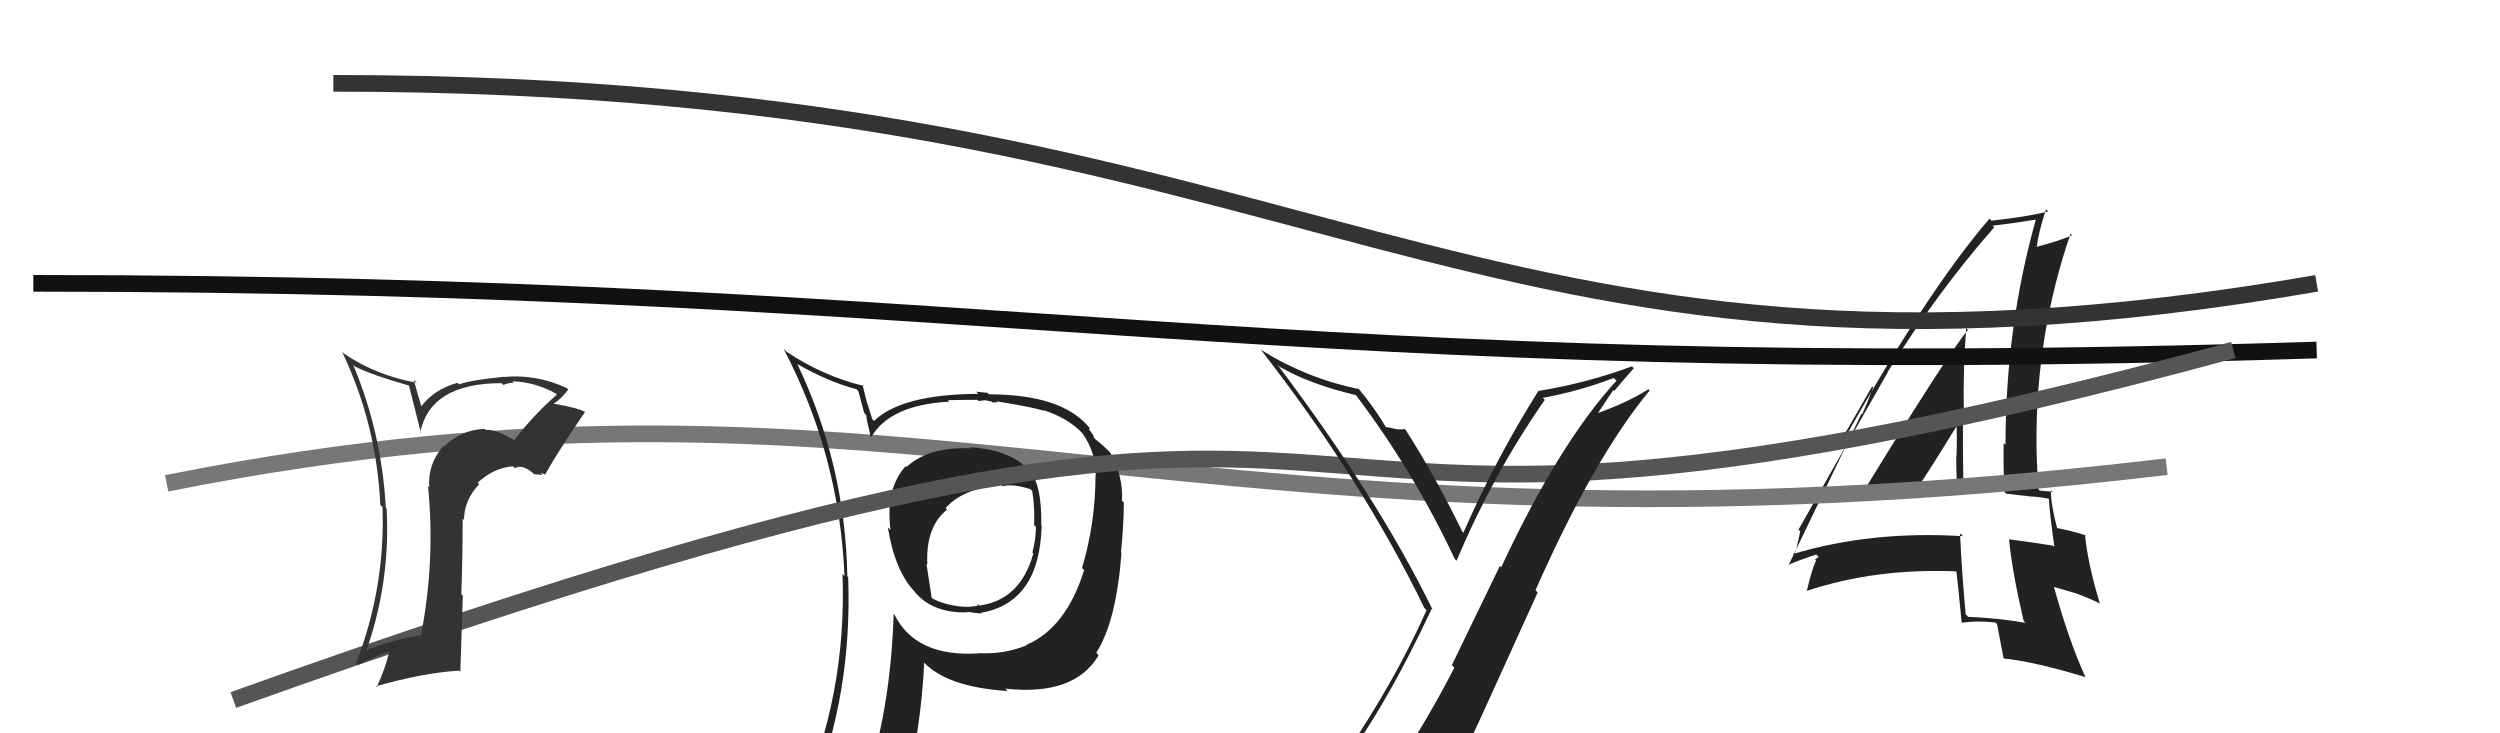 <svg xmlns="http://www.w3.org/2000/svg" width="150" height="44" viewBox="0,0,150,44"><path fill="#222" d="M111.65 30.04L111.54 29.93L111.62 30.01Q114.63 29.55 117.83 29.67L117.84 29.68L117.81 29.65Q117.77 27.10 117.77 24.70L117.80 24.73L117.83 24.77Q117.78 22.23 117.97 19.68L117.93 19.65L118.08 19.79Q116.75 21.40 111.54 29.93ZM121.52 37.36L121.44 37.27L121.53 37.37Q119.87 37.08 118.08 37.01L118.06 36.98L117.94 36.86Q117.72 34.47 117.60 32.00L117.67 32.06L117.78 32.17Q112.30 31.83 107.58 33.24L107.66 33.32L107.66 33.32Q107.82 32.87 108.01 31.88L108.00 31.87L107.91 31.78Q109.69 28.61 113.27 22.33L113.37 22.43L113.26 22.32Q116.23 17.53 119.65 13.64L119.72 13.70L119.55 13.54Q120.52 13.44 122.19 13.17L122.14 13.12L122.16 13.14Q120.33 19.64 120.33 26.69L120.33 26.69L120.22 26.58Q120.19 28.03 120.27 29.52L120.37 29.62L121.70 29.77L121.71 29.78Q122.30 29.80 122.91 29.92L122.94 29.95L122.93 29.94Q122.99 30.87 123.26 32.81L123.30 32.85L123.18 32.74Q122.04 32.55 120.56 32.36L120.59 32.40L120.54 32.34Q120.73 34.32 121.42 37.26ZM123.08 29.44L123.15 29.51L123.17 29.53Q123.00 29.47 122.81 29.47L122.81 29.48L122.38 29.43L122.32 29.36Q122.19 27.86 122.19 26.45L122.20 26.47L122.19 26.46Q122.17 20.04 124.23 14.03L124.31 14.11L124.32 14.12Q123.61 14.44 122.16 14.82L122.07 14.72L122.20 14.85Q122.30 13.97 122.76 12.56L122.72 12.52L122.89 12.69Q121.54 13.02 119.49 13.24L119.41 13.17L119.37 13.12Q115.54 17.56 110.33 26.93L110.23 26.83L112.33 23.18L112.39 23.24Q111.99 24.29 111.73 24.86L111.69 24.82L107.31 33.92L107.28 33.90Q107.83 33.65 108.98 33.27L109.12 33.41L108.90 33.57L108.96 33.63Q108.71 34.18 108.41 35.44L108.43 35.47L108.42 35.45Q112.50 34.09 117.34 34.28L117.50 34.44L117.39 34.33Q117.51 35.37 117.70 37.35L117.62 37.27L117.71 37.36Q118.65 37.23 119.72 37.35L119.86 37.49L119.82 37.44Q119.95 38.11 120.21 39.48L120.14 39.41L120.24 39.51Q122.12 39.71 125.13 40.63L125.13 40.62L125.13 40.63Q124.15 38.50 123.24 35.23L123.22 35.21L124.62 35.62L124.63 35.63Q125.33 35.88 126.01 36.22L125.96 36.16L125.98 36.18Q125.25 33.74 125.10 32.07L125.14 32.11L125.17 32.13Q124.51 31.90 123.37 31.67L123.31 31.61L123.44 31.74Q123.05 30.28 123.05 29.41ZM115.19 29.40L115.11 29.31L115.06 29.26Q115.89 28.03 117.45 25.48L117.56 25.59L117.39 25.43Q117.43 26.41 117.39 27.36L117.52 27.50L117.37 27.35Q117.38 28.35 117.42 29.30L117.56 29.44L117.49 29.37Q116.83 29.24 116.26 29.24L116.35 29.34L116.28 29.27Q115.81 29.40 115.20 29.40Z"/><path d="M2 17 C61 17,76 23,139 21" stroke="#111" fill="none"/><path d="M20 5 C80 5,87 26,139 17" stroke="#333" fill="none"/><path d="M10 29 C55 20,71 35,130 28" stroke="#777" fill="none"/><path fill="#222" d="M58.18 26.84L58.24 26.90L58.24 26.90Q55.73 26.79 54.40 28.01L54.42 28.04L54.35 27.96Q53.12 29.29 53.43 31.80L53.38 31.75L53.27 31.64Q53.69 34.27 54.91 35.53L54.84 35.46L54.85 35.47Q55.93 36.81 58.06 36.74L58.06 36.74L58.03 36.71Q58.71 36.81 58.90 36.81L58.80 36.72L58.86 36.77Q62.38 36.15 62.50 31.54L62.57 31.61L62.48 31.52Q62.51 29.11 61.82 28.31L61.78 28.27L61.80 28.29Q60.72 26.99 58.17 26.83ZM61.66 38.73L61.61 38.68L61.63 38.70Q60.29 39.27 58.73 39.19L58.60 39.06L58.73 39.20Q54.96 39.45 53.66 36.87L53.52 36.72L53.62 36.83Q53.45 42.18 52.12 46.44L52.05 46.38L51.95 46.27Q50.27 46.88 48.63 47.60L48.56 47.53L48.71 47.67Q51.15 41.59 50.89 34.62L50.94 34.67L50.84 34.58Q50.72 27.87 47.83 21.82L47.78 21.77L47.87 21.86Q49.66 22.89 51.38 23.35L51.51 23.49L51.85 24.78L51.97 24.90Q51.98 25.13 52.25 26.24L52.29 26.28L52.26 26.25Q53.38 24.29 56.96 24.10L56.98 24.12L56.87 24.01Q57.77 23.99 58.64 23.99L58.71 24.06L59.16 24.01L59.18 24.03Q59.33 24.07 59.52 24.10L59.56 24.15L59.85 24.14L59.79 24.08Q61.93 24.42 62.65 24.65L62.67 24.67L62.61 24.61Q64.13 25.10 65.01 26.06L64.88 25.93L64.94 25.99Q65.78 27.17 65.74 28.58L65.82 28.66L65.73 28.57Q65.72 31.41 64.92 34.08L65.04 34.20L65.05 34.20Q63.97 37.66 61.61 38.68ZM65.90 39.32L65.84 39.23L65.78 39.16Q66.98 37.28 67.29 33.17L67.27 33.16L67.26 33.14Q67.43 31.41 67.43 30.16L67.34 30.06L67.32 30.04Q67.40 28.60 66.63 27.19L66.70 27.25L66.64 27.19Q66.25 26.76 65.75 26.38L65.64 26.27L65.59 26.10L65.32 25.73L65.41 25.70L65.33 25.62Q63.68 23.66 59.34 23.66L59.25 23.57L58.57 23.50L58.70 23.63Q54.08 23.66 52.44 25.26L52.47 25.28L52.34 25.16Q52.17 24.64 52.02 24.14L52.01 24.13L51.75 23.08L51.84 23.16Q49.38 22.57 47.17 21.09L47.09 21.00L47.02 20.94Q50.37 27.33 50.67 34.56L50.64 34.53L50.55 34.44Q50.82 41.68 47.96 48.15L48.04 48.23L50.00 47.33L50.15 47.48Q49.83 48.15 49.14 49.71L49.14 49.71L49.18 49.75Q51.90 48.70 54.23 48.36L54.14 48.27L54.19 48.32Q55.30 43.49 55.45 39.76L55.40 39.70L55.44 39.75Q56.85 41.23 60.46 41.46L60.46 41.46L60.32 41.32Q64.46 41.77 65.91 39.33L65.74 39.16ZM60.07 29.08L60.09 29.09L60.17 29.18Q60.72 29.00 61.83 29.35L61.90 29.43L61.93 29.45Q62.09 30.33 62.05 31.51L62.07 31.53L62.16 31.62Q62.13 32.50 61.94 33.15L62.04 33.25L62.00 33.21Q61.21 36.04 58.70 36.34L58.62 36.27L58.76 36.29L58.84 36.37Q58.70 36.31 58.59 36.35L58.60 36.36L58.12 36.41L58.12 36.41Q56.93 36.41 55.94 35.91L55.90 35.87L55.59 33.84L55.64 33.89Q55.53 31.61 56.82 30.58L56.77 30.53L56.73 30.50Q57.68 29.35 60.07 29.08Z"/><path d="M14 42 C95 13,64 40,134 21" stroke="#555" fill="none"/><path fill="#333" d="M30.89 26.45L30.87 26.43L30.83 26.39Q29.78 25.75 29.13 25.79L29.05 25.71L29.07 25.73Q27.68 25.79 26.63 26.79L26.71 26.88L26.60 26.76Q25.64 27.87 25.76 29.24L25.73 29.21L25.68 29.15Q26.13 33.64 25.25 38.17L25.28 38.20L25.18 38.10Q22.96 38.55 21.86 39.08L21.80 39.02L21.94 39.16Q23.43 34.98 23.20 30.53L23.22 30.55L23.15 30.47Q22.90 25.96 21.19 21.89L21.13 21.83L21.28 21.98Q22.24 22.48 24.52 23.13L24.54 23.14L25.26 25.99L25.21 25.95Q25.83 22.99 30.09 22.99L30.09 22.98L30.20 23.10Q30.52 22.96 30.83 22.96L30.73 22.86L30.74 22.88Q32.07 22.91 33.33 23.60L33.29 23.55L33.41 23.68Q31.99 24.92 30.85 26.41ZM32.43 28.37L32.65 28.44L32.70 28.49Q33.43 27.16 35.10 24.72L35.11 24.73L35.10 24.72Q34.75 24.49 33.23 24.22L33.13 24.13L33.22 24.21Q33.64 23.98 34.10 23.37L34.07 23.35L34.00 23.28Q32.17 22.43 30.22 22.62L30.23 22.63L30.21 22.61Q28.27 22.80 27.54 23.06L27.45 22.97L27.45 22.97Q26.01 23.36 25.21 24.47L25.35 24.60L25.07 23.68L24.83 22.79L25.01 22.96Q22.62 22.55 20.64 21.22L20.51 21.10L20.52 21.10Q22.59 25.42 22.82 30.30L22.92 30.40L22.95 30.42Q23.12 35.27 21.36 39.80L21.34 39.78L21.46 39.90Q22.51 39.39 23.38 39.08L23.22 38.92L23.37 39.07Q23.10 40.16 22.60 41.23L22.62 41.25L22.55 41.18Q25.42 40.36 27.55 40.24L27.62 40.31L27.77 35.74L27.68 35.65Q27.76 33.37 27.76 31.12L27.92 31.28L27.84 31.20Q27.84 30.02 28.75 29.05L28.85 29.14L28.66 28.96Q29.64 28.06 30.78 27.98L30.88 28.08L30.89 28.09Q31.38 27.81 32.10 28.50L32.05 28.45L32.56 28.50ZM27.59 26.73L27.66 26.72L27.59 26.77L27.58 26.72Z"/><path fill="#222" d="M80.09 46.60L80.10 46.61L80.04 46.55Q83.00 42.74 85.90 36.53L85.89 36.53L85.96 36.59Q82.72 29.93 76.63 21.86L76.60 21.83L76.77 22.00Q78.60 23.06 81.37 23.71L81.34 23.68L81.32 23.66Q84.84 28.32 87.28 33.53L87.38 33.63L87.39 33.65Q89.61 28.40 92.69 23.99L92.54 23.84L92.57 23.87Q94.73 23.48 96.82 22.68L96.98 22.83L96.99 22.84Q93.53 26.62 90.07 34.04L89.99 33.96L87.11 39.91L87.26 40.06Q85.71 43.08 83.96 45.71L84.08 45.83L84.00 45.75Q81.56 46.09 80.12 46.63ZM86.23 47.90L86.26 47.93L86.35 48.03Q87.98 45.05 89.43 41.78L89.43 41.78L92.26 35.55L92.13 35.41Q95.67 27.42 98.98 23.43L98.93 23.38L98.91 23.35Q97.68 24.14 95.77 24.82L95.82 24.87L96.79 23.41L96.85 23.46Q97.42 22.78 98.03 22.09L98.02 22.09L97.92 21.98Q95.19 22.99 92.34 23.45L92.51 23.62L92.32 23.43Q89.75 27.51 87.80 31.97L87.64 31.80L87.75 31.92Q86.16 28.65 84.37 25.84L84.21 25.67L84.27 25.73Q84.14 25.79 83.78 25.75L83.69 25.67L83.78 25.75Q83.33 25.63 83.14 25.63L83.17 25.66L83.16 25.64Q82.48 24.48 81.53 23.34L81.41 23.21L81.55 23.35Q78.38 22.70 75.64 20.98L75.60 20.95L75.68 21.02Q81.77 28.86 85.46 36.48L85.51 36.52L85.59 36.61Q83.38 41.63 79.31 47.27L79.24 47.20L79.28 47.24Q80.08 46.94 80.88 46.78L80.97 46.87L82.45 46.37L82.44 46.36Q81.89 47.15 80.71 48.78L80.66 48.73L80.81 48.88Q83.02 48.20 86.30 47.97Z"/></svg>
